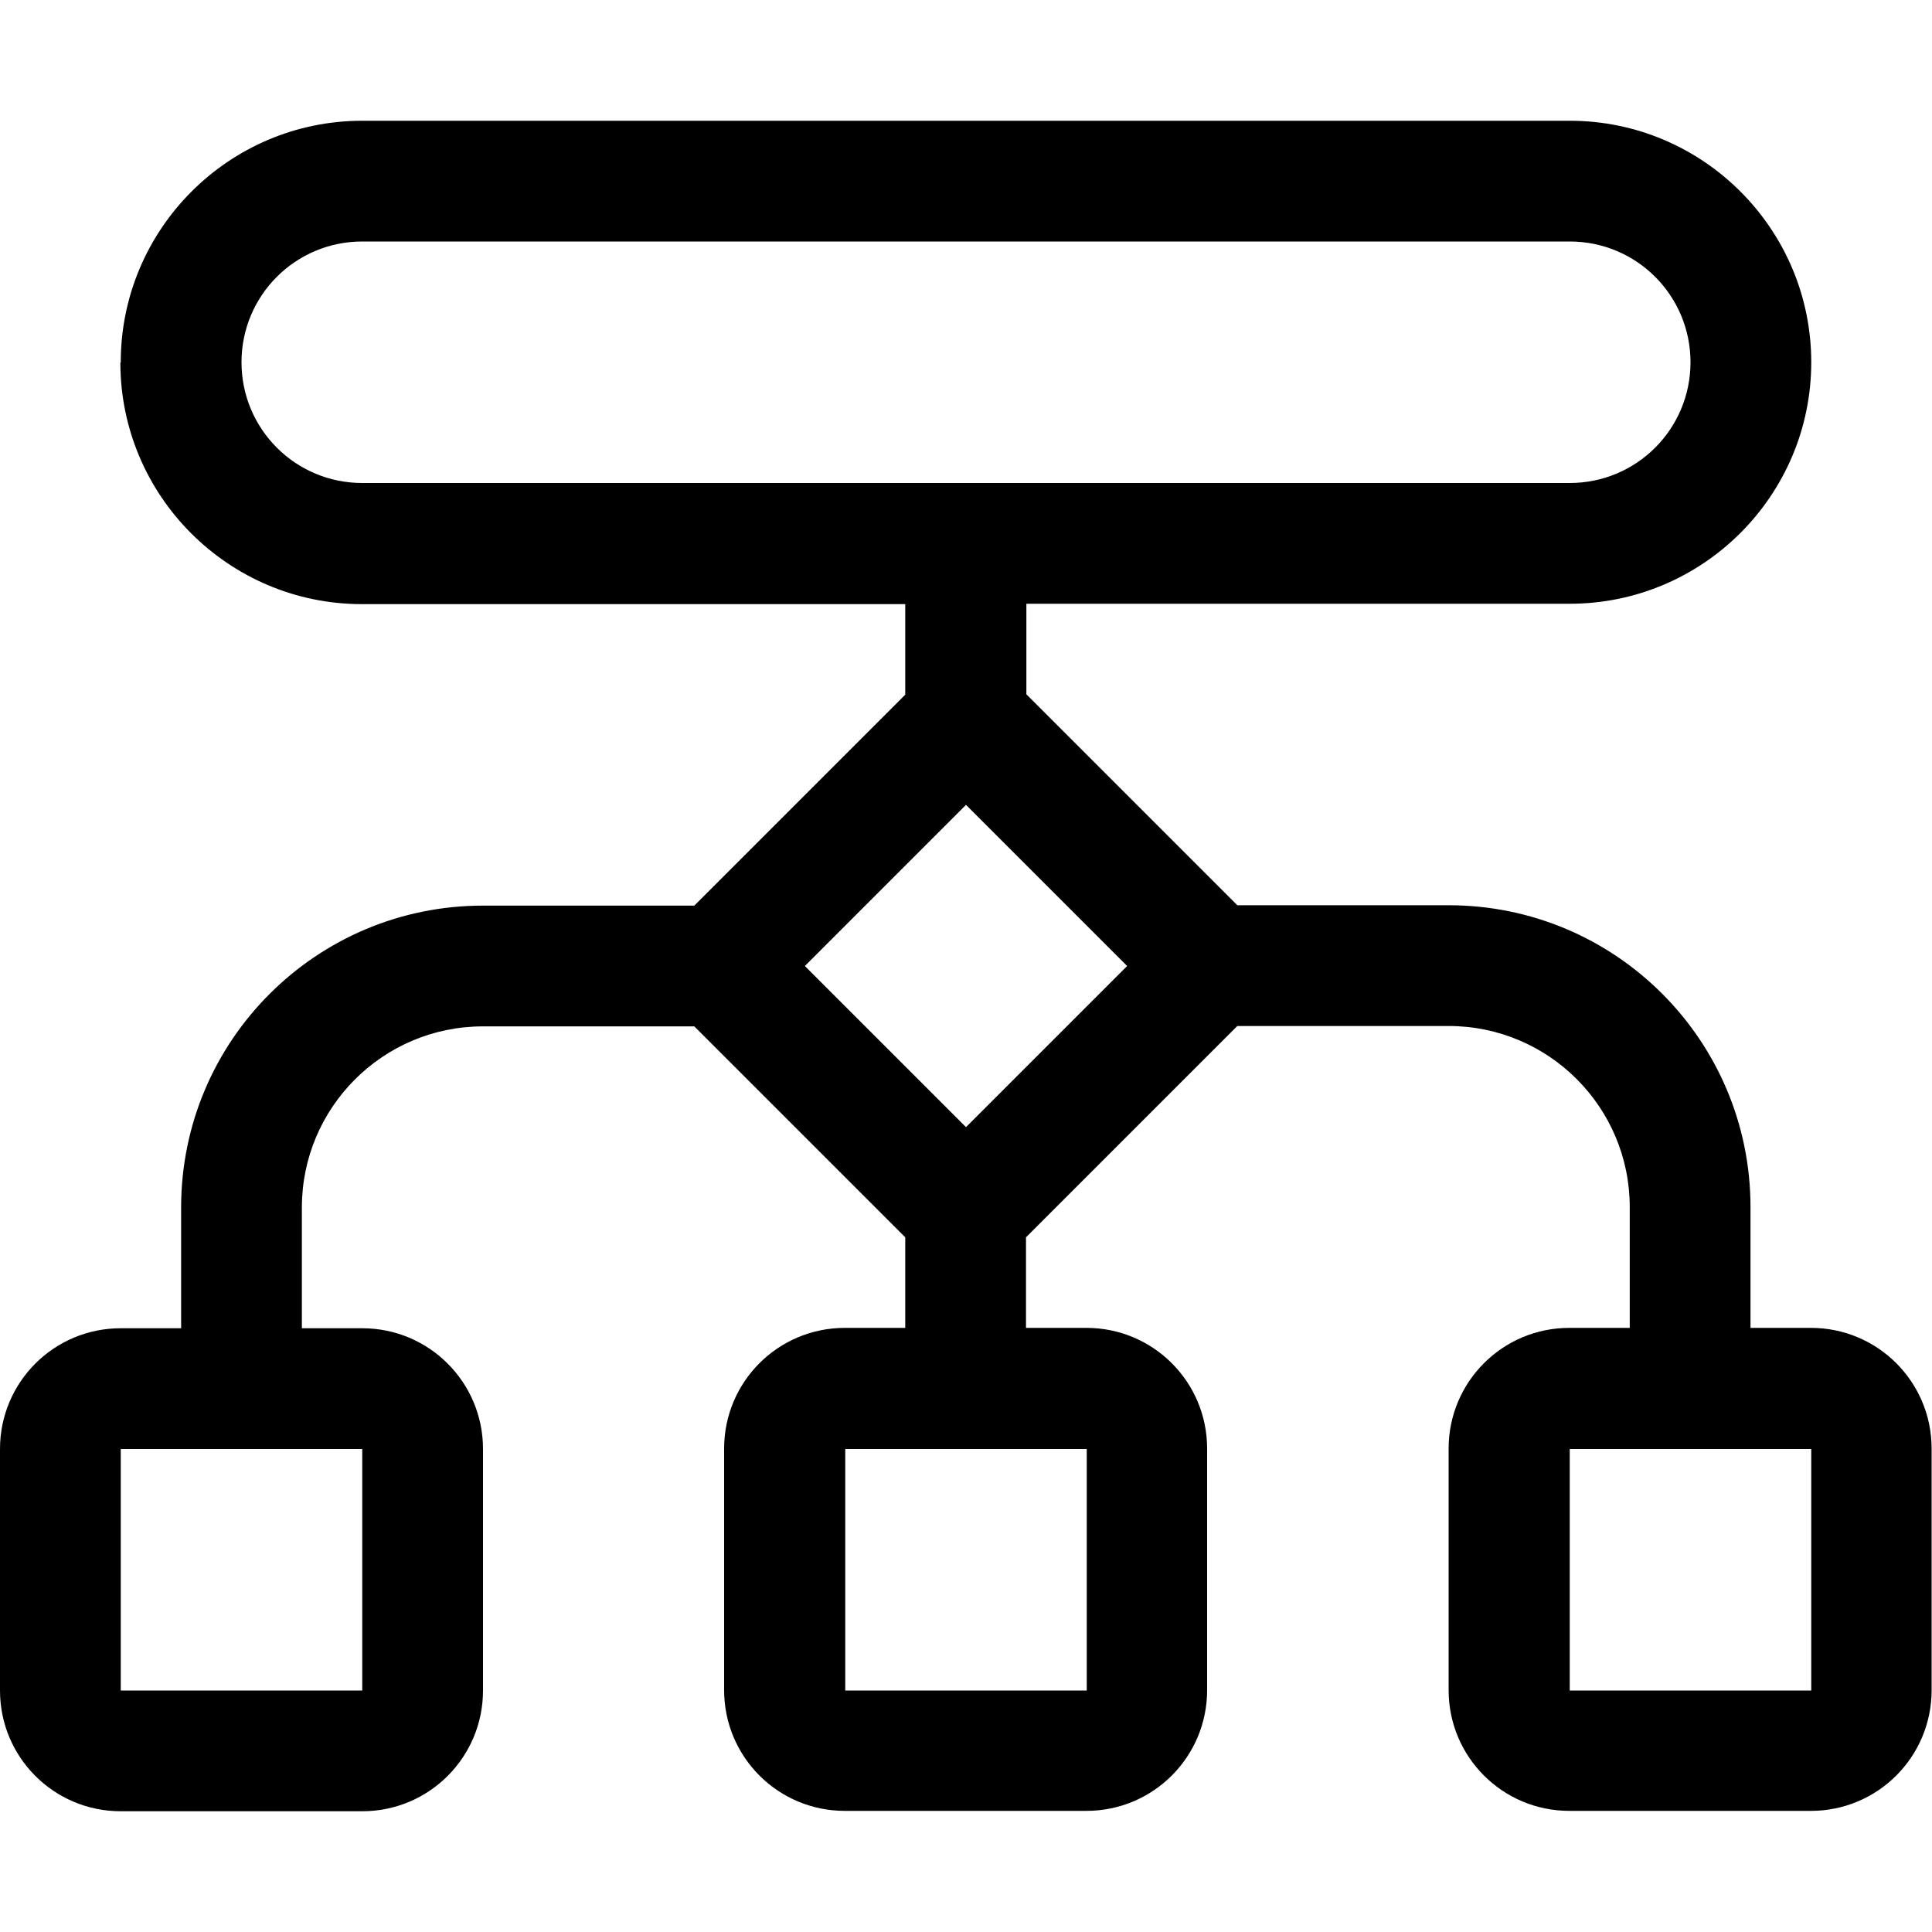 <svg xmlns="http://www.w3.org/2000/svg" viewBox="0 0 512 512"><!--! Font Awesome Pro 7.0.0 by @fontawesome - https://fontawesome.com License - https://fontawesome.com/license (Commercial License) Copyright 2025 Fonticons, Inc. --><path fill="currentColor" d="M96 64C78.3 64 64 78.3 64 96s14.3 32 32 32l320 0c17.7 0 32-14.3 32-32s-14.3-32-32-32L96 64zM32 96c0-35.3 28.7-64 64-64l320 0c35.3 0 64 28.7 64 64s-28.7 64-64 64l-144 0 0 24 6.6 6.6 42.7 42.7 6.6 6.6 56 0c44.2 0 80 35.8 80 80l0 32 16 0c17.7 0 32 14.3 32 32l0 64c0 17.7-14.3 32-32 32l-64 0c-17.7 0-32-14.3-32-32l0-64c0-17.7 14.3-32 32-32l16 0 0-32c0-26.5-21.5-48-48-48l-56 0-56 56 0 24 16 0c17.7 0 32 14.3 32 32l0 64c0 17.7-14.3 32-32 32l-64 0c-17.7 0-32-14.3-32-32l0-64c0-17.7 14.3-32 32-32l16 0 0-24-6.6-6.6-42.7-42.7-6.6-6.6-56 0c-26.5 0-48 21.5-48 48l0 32 16 0c17.7 0 32 14.3 32 32l0 64c0 17.7-14.3 32-32 32l-64 0c-17.7 0-32-14.3-32-32l0-64c0-17.7 14.3-32 32-32l16 0 0-32c0-44.2 35.8-80 80-80l56 0 6.6-6.6 42.7-42.7 6.6-6.6 0-24-144 0c-35.3 0-64-28.7-64-64zM48 384l-16 0 0 64 64 0 0-64-48 0zm192 0l-16 0 0 64 64 0 0-64-48 0zm192 0l-16 0 0 64 64 0 0-64-48 0zM213.3 256L256 298.7 298.7 256 256 213.3 213.3 256z"/></svg>